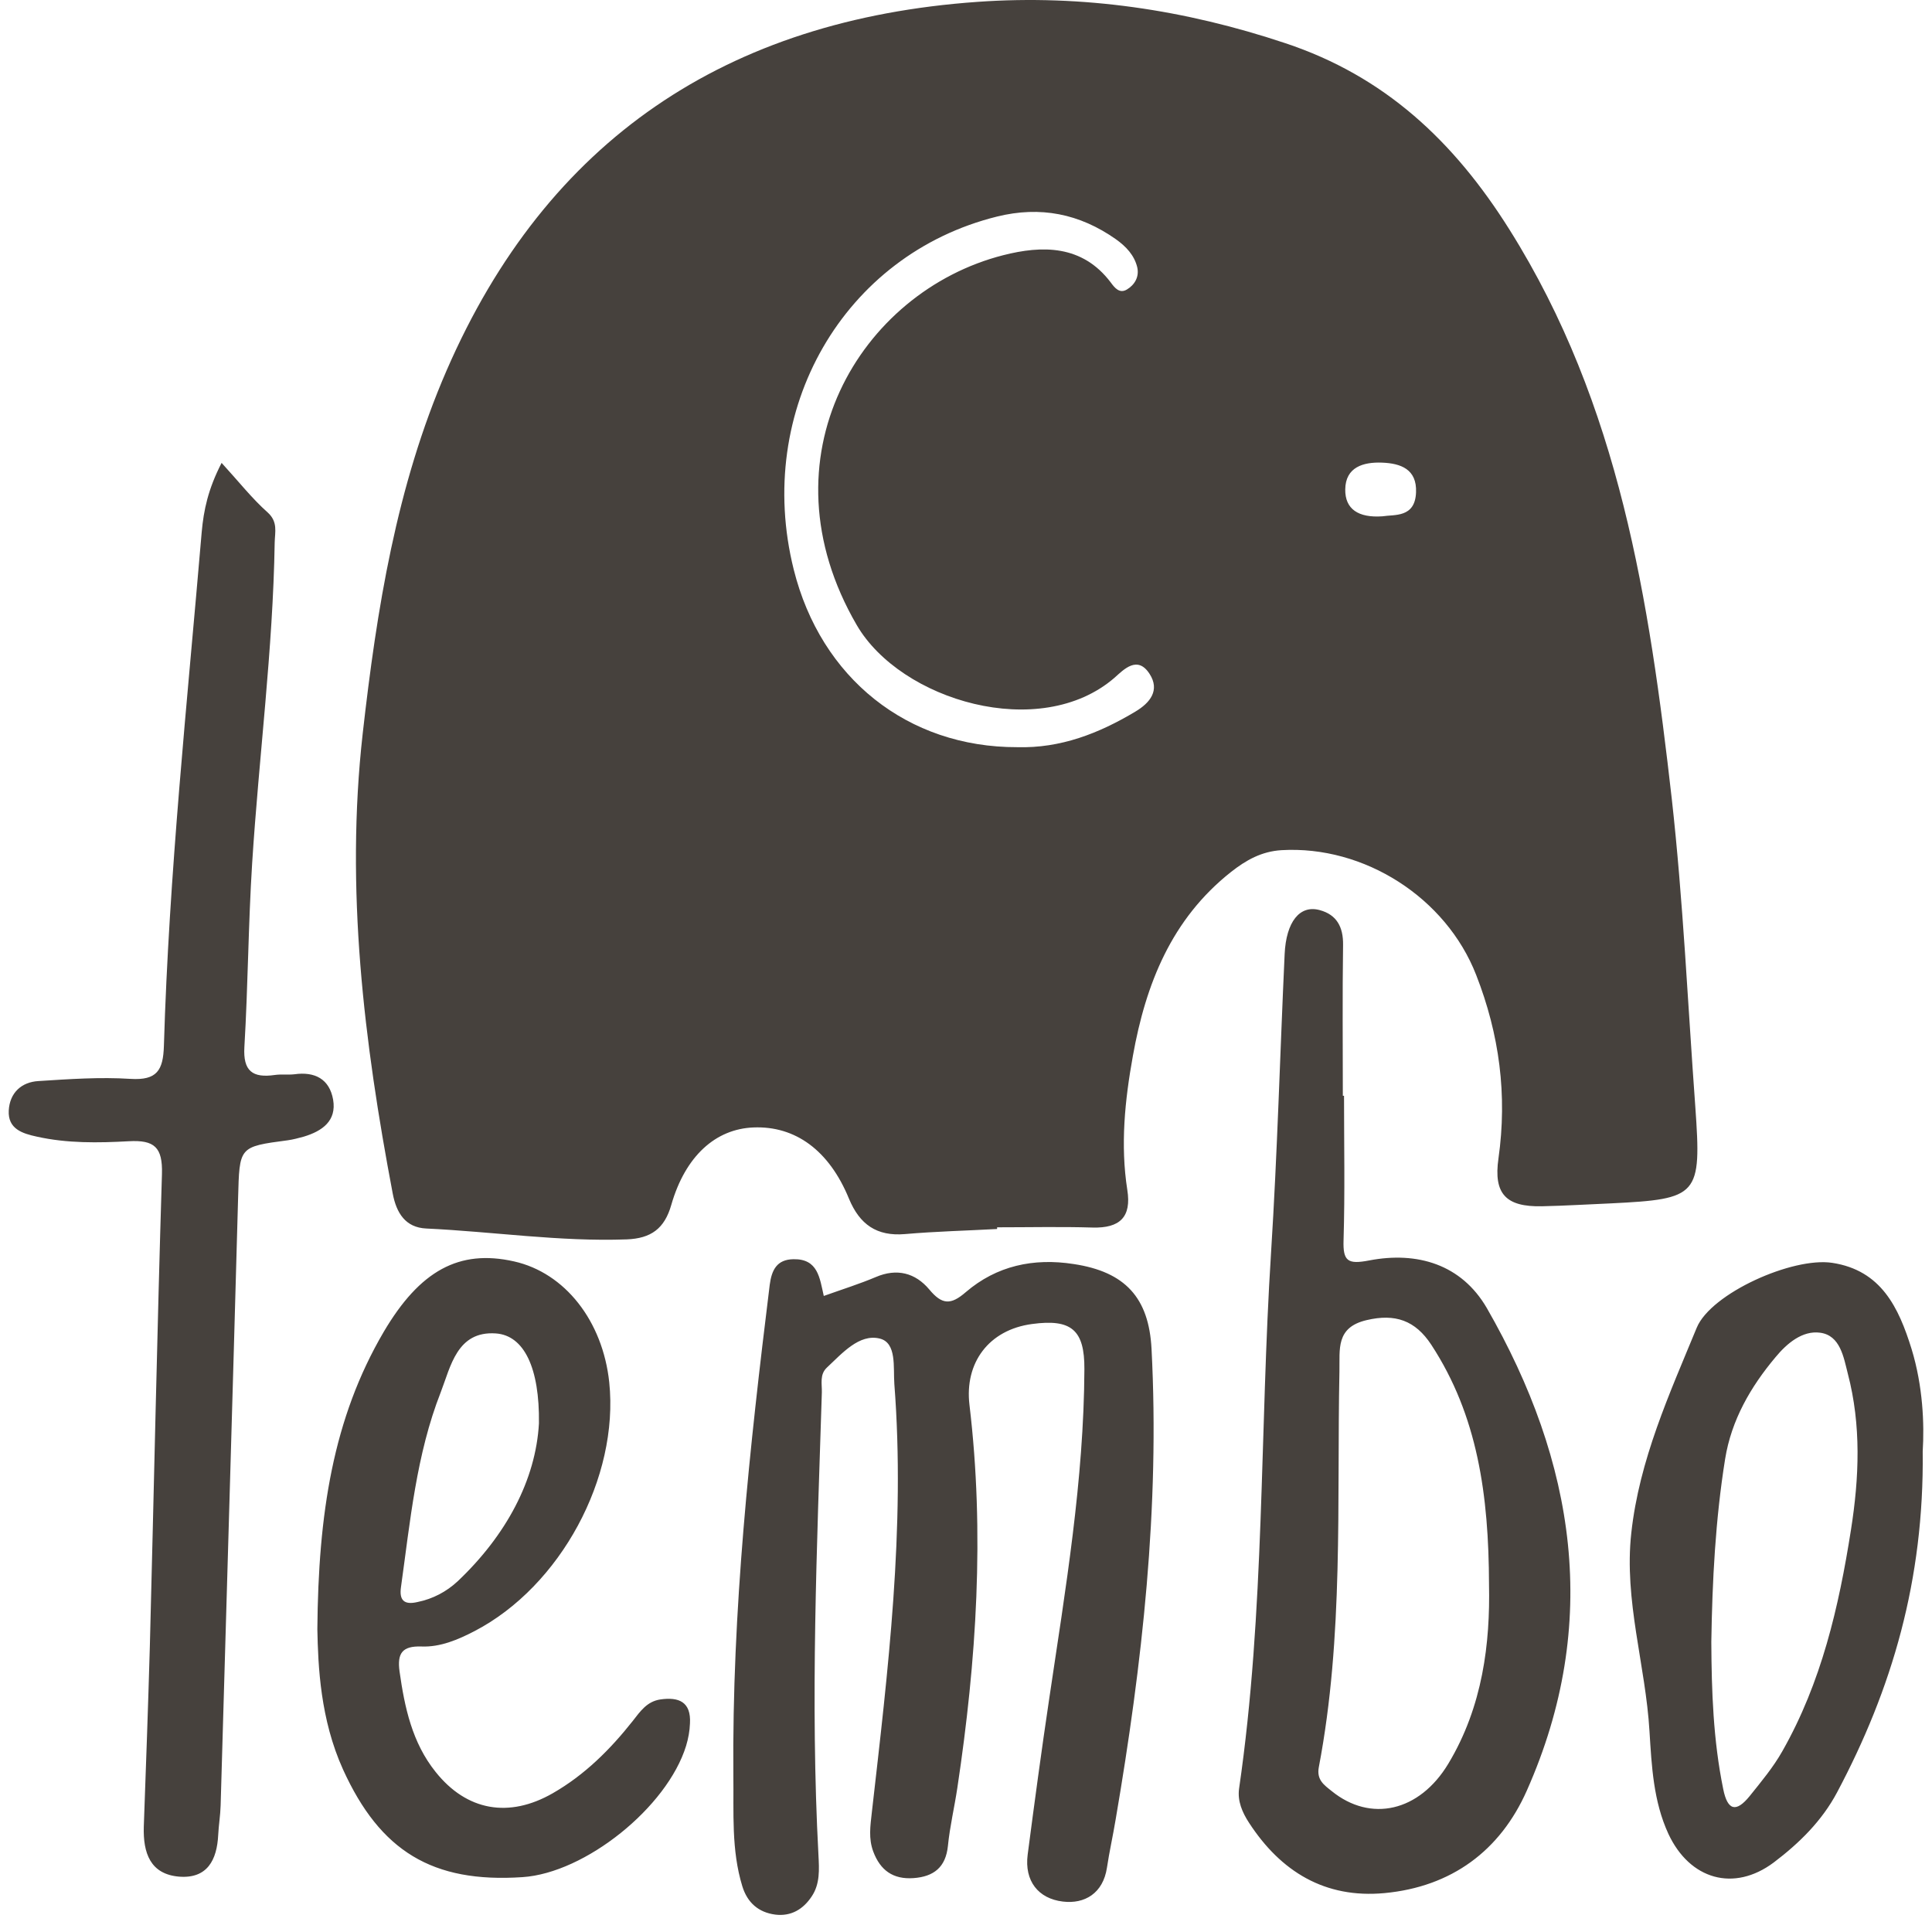 <svg width="111" height="111" viewBox="0 0 111 111" fill="none" xmlns="http://www.w3.org/2000/svg">
<path d="M97.401 63.582C96.97 57.693 96.705 51.776 96.05 45.901C94.755 34.511 93.056 23.274 86.732 13.204C83.515 8.079 79.531 4.371 73.849 2.482C68.11 0.565 62.219 -0.324 56.16 0.107C41.772 1.121 31.423 8.01 25.657 21.288C22.774 27.927 21.646 34.997 20.838 42.15C19.835 51.081 20.907 59.846 22.565 68.582C22.774 69.68 23.289 70.527 24.487 70.582C28.331 70.763 32.148 71.346 36.006 71.207C37.399 71.152 38.178 70.596 38.569 69.221C39.376 66.415 41.117 64.86 43.29 64.776C45.686 64.679 47.636 66.082 48.778 68.874C49.391 70.346 50.366 71.041 51.995 70.902C53.75 70.749 55.519 70.707 57.288 70.61C57.288 70.582 57.288 70.541 57.288 70.513C59.113 70.513 60.951 70.471 62.776 70.527C64.336 70.568 65.018 69.93 64.767 68.36C64.364 65.776 64.628 63.207 65.088 60.665C65.826 56.54 67.302 52.804 70.729 50.095C71.592 49.415 72.484 48.915 73.626 48.845C78.389 48.567 83.083 51.581 84.81 56.012C86.147 59.429 86.607 62.915 86.092 66.554C85.799 68.596 86.523 69.346 88.585 69.304C89.908 69.277 91.231 69.193 92.554 69.138C97.596 68.888 97.763 68.707 97.401 63.582ZM66.16 77.499C66.634 86.597 65.631 95.584 64.099 104.528C63.946 105.459 63.737 106.376 63.598 107.306C63.375 108.779 62.316 109.404 61.063 109.251C59.656 109.084 58.848 108.07 59.043 106.556C59.433 103.57 59.837 100.57 60.283 97.584C61.216 91.305 62.274 85.041 62.302 78.666C62.316 76.402 61.55 75.763 59.294 76.069C56.801 76.402 55.408 78.305 55.7 80.722C56.578 88.083 56.104 95.403 55.004 102.709C54.837 103.834 54.572 104.931 54.461 106.056C54.335 107.278 53.653 107.82 52.483 107.904C51.313 107.987 50.575 107.459 50.171 106.376C49.892 105.626 50.004 104.903 50.087 104.153C51.02 95.972 52.023 87.791 51.383 79.513C51.313 78.569 51.536 77.138 50.533 76.902C49.363 76.624 48.388 77.749 47.511 78.569C47.079 78.972 47.232 79.513 47.218 79.999C46.939 88.861 46.549 97.722 47.023 106.584C47.065 107.403 47.12 108.237 46.633 108.959C46.145 109.695 45.449 110.112 44.544 110.001C43.583 109.876 42.942 109.32 42.65 108.376C42.009 106.292 42.162 104.126 42.134 102.014C42.051 92.556 43.067 83.18 44.223 73.819C44.335 72.971 44.627 72.36 45.588 72.346C46.995 72.319 47.093 73.416 47.329 74.457C48.416 74.069 49.391 73.763 50.31 73.374C51.536 72.846 52.594 73.138 53.388 74.082C54.126 74.971 54.628 74.985 55.491 74.235C57.26 72.721 59.377 72.263 61.689 72.624C64.642 73.069 66.007 74.555 66.16 77.499ZM78.668 72.416C77.442 72.652 77.15 72.471 77.192 71.249C77.275 68.485 77.219 65.721 77.219 62.957C77.192 62.957 77.178 62.957 77.15 62.957C77.15 60.068 77.122 57.179 77.164 54.29C77.178 53.262 76.802 52.554 75.827 52.29C74.671 51.97 73.891 52.97 73.807 54.818C73.542 60.526 73.389 66.249 73.027 71.957C72.372 82.222 72.679 92.542 71.189 102.764C71.091 103.473 71.37 104.126 71.76 104.723C73.584 107.528 76.119 109.084 79.545 108.765C83.39 108.404 86.189 106.334 87.721 102.876C91.997 93.25 90.507 84 85.423 75.152C83.961 72.638 81.426 71.888 78.668 72.416ZM83.209 101.334C81.551 104.084 78.751 104.723 76.509 102.903C76.077 102.556 75.632 102.264 75.771 101.528C77.206 94 76.802 86.375 76.955 78.777C76.983 77.527 76.732 76.263 78.515 75.846C80.158 75.457 81.314 75.86 82.234 77.263C84.894 81.333 85.535 85.889 85.549 91.042C85.618 94.375 85.2 98.028 83.209 101.334ZM17.453 65.304C17.147 65.388 16.84 65.471 16.534 65.513C13.707 65.888 13.762 65.874 13.679 68.846C13.358 80.472 13.01 92.097 12.676 103.723C12.662 104.292 12.565 104.848 12.537 105.417C12.467 106.862 11.91 107.945 10.294 107.82C8.623 107.681 8.219 106.445 8.261 104.959C8.386 101.5 8.511 98.042 8.609 94.597C8.846 85.541 9.027 76.499 9.305 67.443C9.347 65.915 8.874 65.485 7.397 65.568C5.642 65.665 3.859 65.693 2.118 65.304C1.283 65.124 0.447 64.86 0.503 63.804C0.558 62.79 1.227 62.165 2.216 62.11C3.971 61.998 5.754 61.873 7.495 61.985C9.027 62.082 9.375 61.485 9.417 60.082C9.709 50.206 10.754 40.386 11.589 30.567C11.701 29.316 11.952 28.108 12.732 26.594C13.748 27.705 14.487 28.65 15.378 29.441C15.977 29.983 15.796 30.567 15.782 31.164C15.684 37.331 14.877 43.456 14.487 49.595C14.264 53.109 14.25 56.637 14.041 60.151C13.957 61.54 14.514 61.943 15.782 61.762C16.158 61.707 16.548 61.762 16.91 61.721C18.094 61.554 18.93 61.998 19.139 63.179C19.348 64.401 18.512 64.985 17.453 65.304ZM37.942 97.639C37.176 97.75 36.786 98.32 36.354 98.875C35.059 100.514 33.596 101.973 31.758 103.028C29.237 104.473 26.813 104.042 25.03 101.806C23.679 100.125 23.247 98.097 22.955 96.028C22.816 95 23.094 94.556 24.222 94.597C25.295 94.639 26.312 94.208 27.273 93.708C32.203 91.139 35.574 84.888 35.003 79.416C34.627 75.888 32.454 73.124 29.529 72.471C26.381 71.763 24.125 72.999 22.05 76.513C19.125 81.499 18.289 86.972 18.233 93.597C18.275 95.722 18.4 98.778 19.71 101.667C21.841 106.348 24.835 108.195 30.017 107.848C33.624 107.612 38.332 103.834 39.418 100.306C39.544 99.889 39.627 99.445 39.641 99.014C39.711 97.778 39 97.486 37.942 97.639ZM23.038 91.18C23.568 87.403 23.916 83.569 25.323 79.986C25.894 78.513 26.256 76.458 28.485 76.61C30.114 76.722 31.006 78.597 30.964 81.777C30.783 85.027 29.083 88.208 26.298 90.847C25.657 91.444 24.877 91.861 23.986 92.042C23.22 92.222 22.927 91.944 23.038 91.18ZM109.825 77.499C109.087 75.124 108.084 72.985 105.271 72.555C102.987 72.207 98.307 74.305 97.485 76.277C95.911 80.097 94.184 83.875 93.724 88.069C93.293 91.958 94.546 95.667 94.769 99.473C94.894 101.473 94.992 103.487 95.855 105.362C97.081 107.987 99.616 108.723 101.914 107.001C103.363 105.903 104.672 104.626 105.549 102.973C108.697 97.042 110.55 90.792 110.466 83.388C110.564 81.819 110.48 79.638 109.825 77.499ZM106.343 87.903C105.647 92.333 104.644 96.667 102.402 100.612C101.886 101.528 101.19 102.362 100.521 103.195C99.755 104.139 99.254 104.042 99.003 102.778C98.432 99.987 98.335 97.167 98.321 94.333C98.376 90.805 98.558 87.291 99.115 83.819C99.477 81.583 100.577 79.68 102.012 77.972C102.666 77.18 103.558 76.43 104.574 76.569C105.73 76.722 105.925 77.985 106.162 78.916C106.942 81.888 106.817 84.902 106.343 87.903ZM66.049 38.72C66.648 39.65 66.091 40.373 65.227 40.886C63.138 42.136 60.937 42.998 58.444 42.928C52.149 42.942 47.162 38.97 45.602 32.719C43.318 23.566 48.471 14.621 57.288 12.441C59.767 11.829 62.024 12.274 64.113 13.746C64.698 14.163 65.171 14.663 65.339 15.357C65.464 15.913 65.185 16.371 64.74 16.635C64.322 16.885 64.043 16.538 63.82 16.233C62.177 14.052 59.865 14.094 57.636 14.663C49.419 16.76 43.638 26.316 49.224 35.914C51.745 40.248 59.753 42.636 64.029 38.942C64.573 38.456 65.353 37.636 66.049 38.72ZM81.356 28.289C81.3 29.761 80.117 29.552 79.42 29.664C78.041 29.761 77.275 29.247 77.289 28.122C77.303 26.83 78.334 26.538 79.406 26.58C80.479 26.622 81.412 26.955 81.356 28.289Z" fill="#46413D"/>
</svg>
